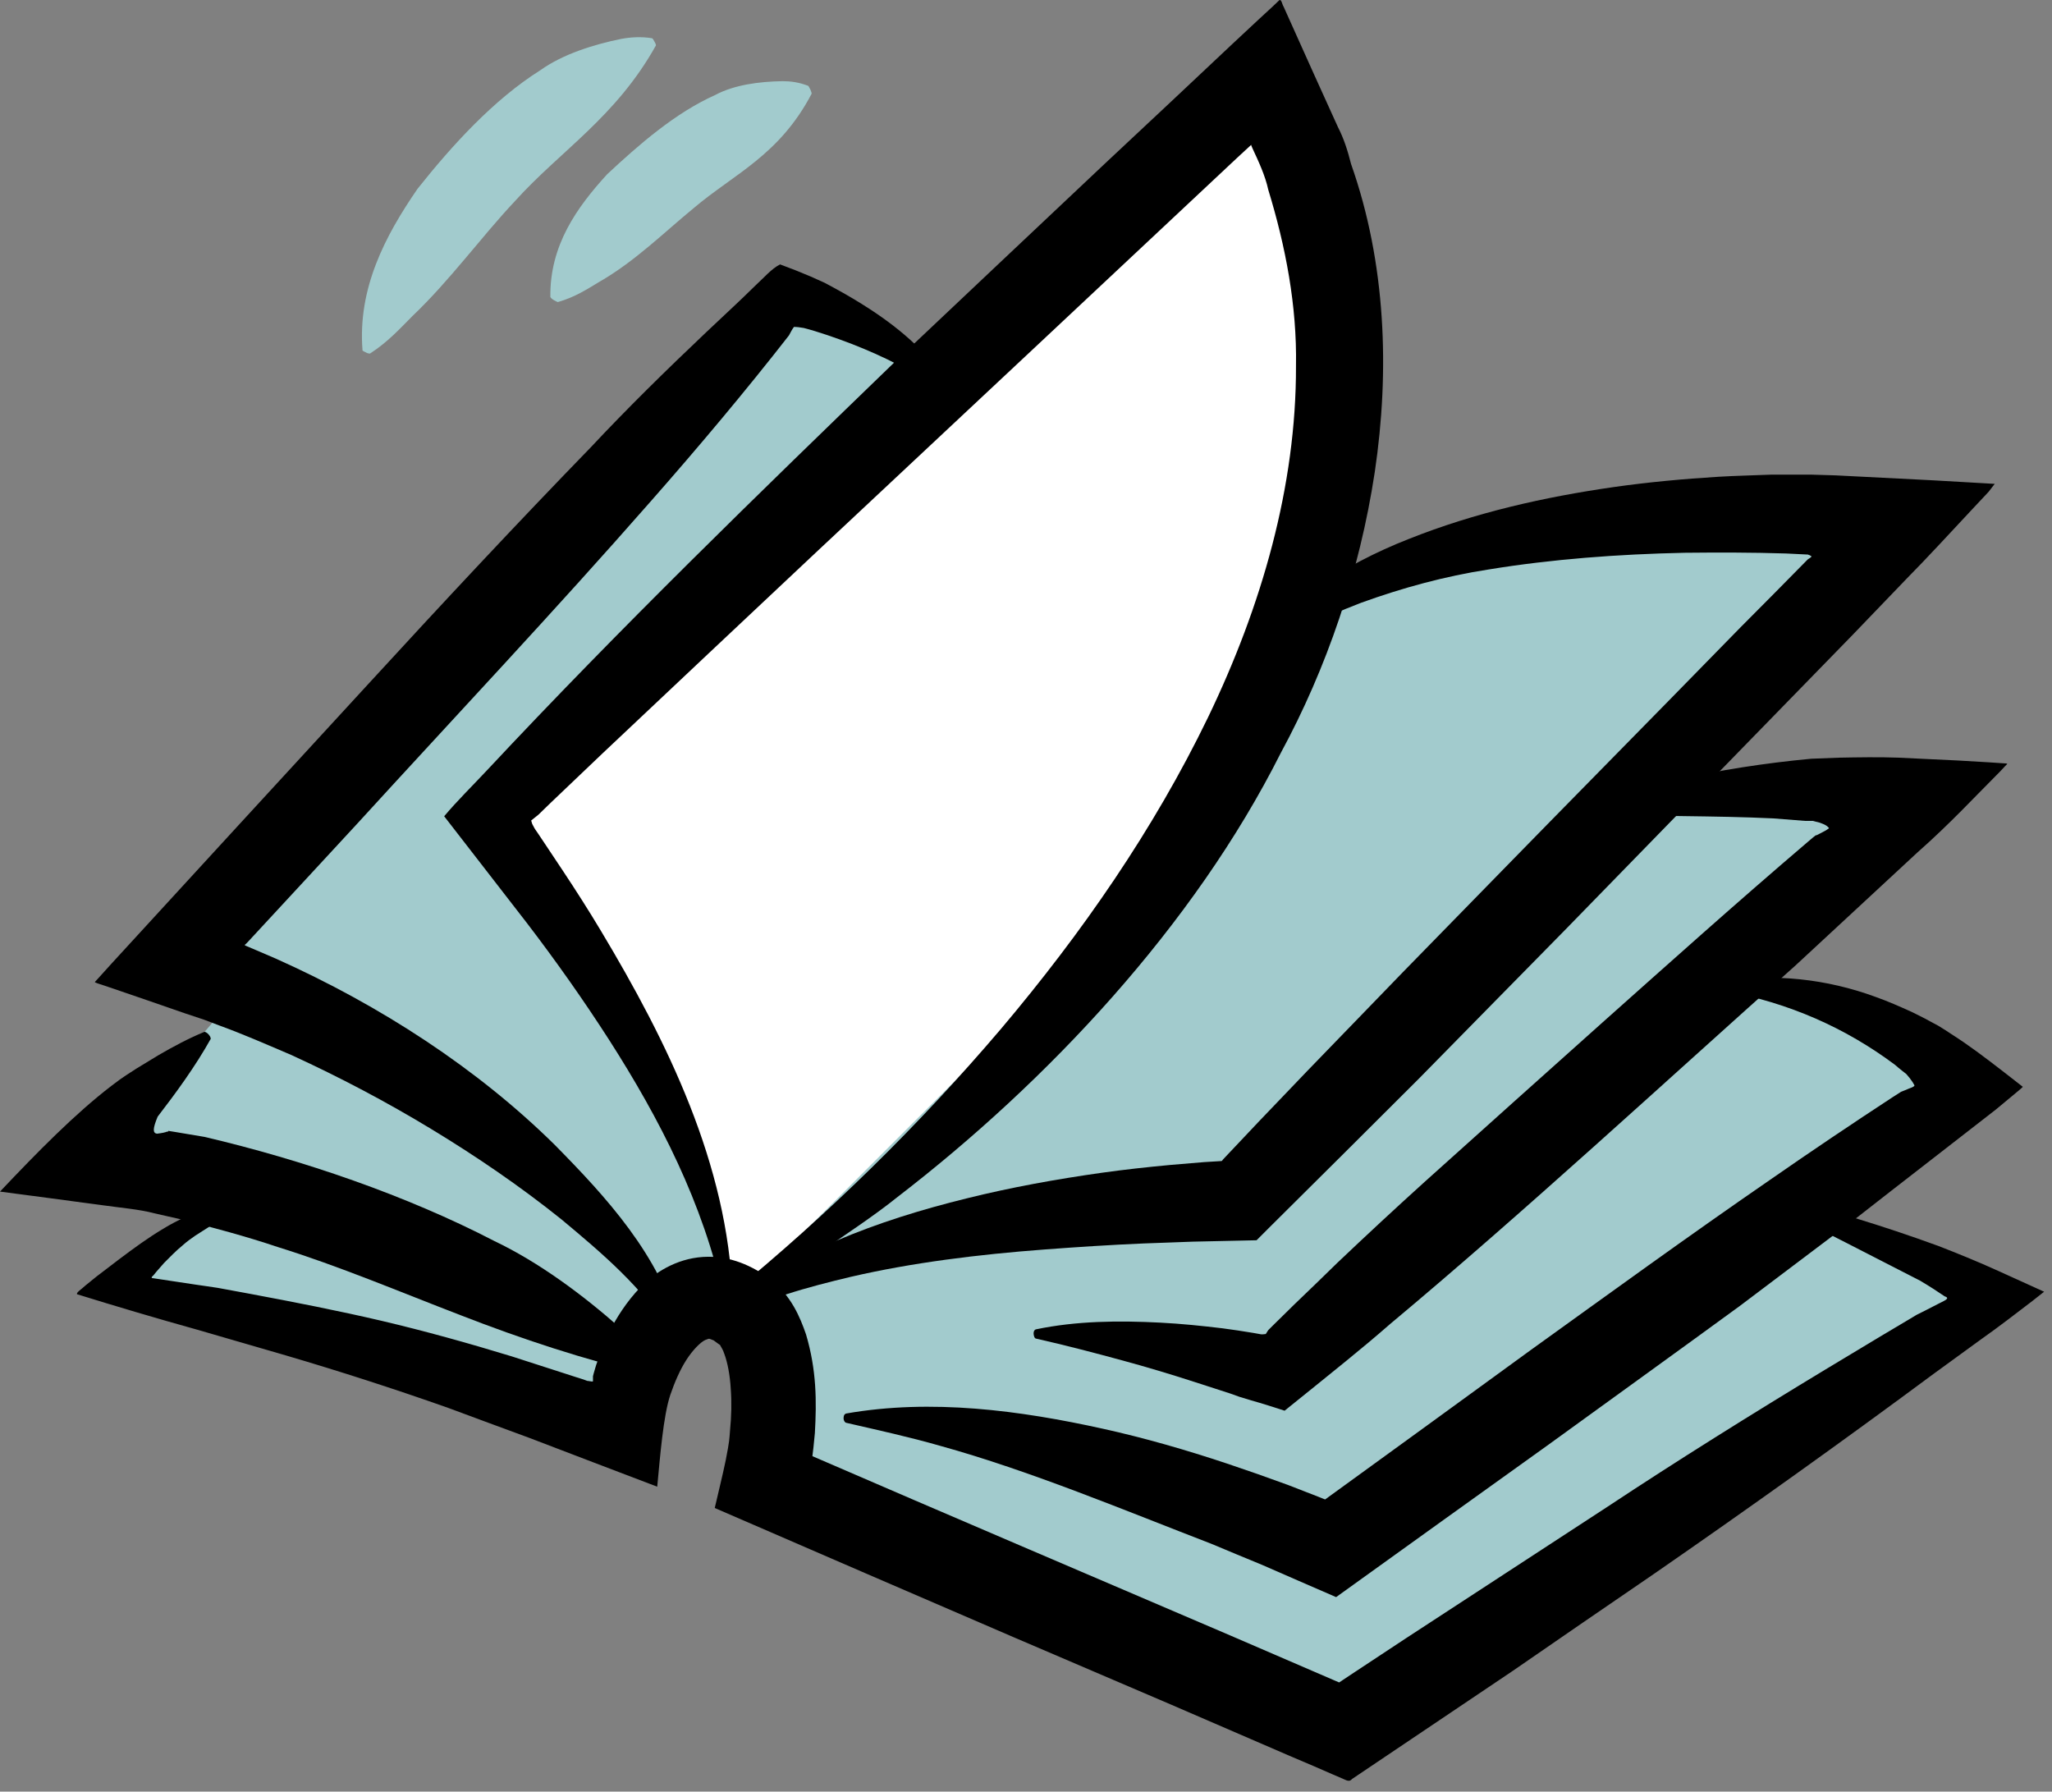 <svg width="63" height="55" viewBox="0 0 63 55" fill="none" xmlns="http://www.w3.org/2000/svg">
<rect x="0" y="0" width="63" height="55" fill="#808080" stroke="none"/>
<path d="M19.077 43.819L3.815 39.458L6.541 37.278L3.27 35.643L3.815 34.553L7.086 30.737L4.905 29.647L23.982 9.48L26.163 10.025L28.888 11.66L38.699 1.849L41.424 10.025L39.789 18.746L45.785 16.566L57.776 15.476L49.6 24.197H58.321L52.325 29.647L56.141 30.737L60.501 33.462L55.596 36.733L61.046 40.003L40.879 53.084L23.437 45.999L22.892 40.003L20.167 40.548L19.077 43.819Z" fill="#A2CBCD"/>
<path d="M39 2L15 24.5L20 32.5L22 37.5V39L23 39.5L35.5 27L40.5 16L41 7.5L39 2Z" fill="white"/>
<path d="M22.217 39.829C21.595 36.951 20.254 34.346 18.696 31.915C17.911 30.694 17.071 29.505 16.188 28.35L14.837 26.606L13.637 25.058C14.03 24.589 14.509 24.12 14.957 23.641C19.066 19.247 23.285 15.159 27.558 11.028C29.64 9.055 31.788 7.038 33.946 5C35.243 3.79 36.541 2.569 37.838 1.348L38.656 0.585L39.07 0.203L39.277 0.007C39.342 -0.037 39.364 0.138 39.408 0.203L40.334 2.263L41.076 3.899C41.261 4.258 41.381 4.64 41.479 5.032C42.558 8.085 42.667 11.399 42.209 14.484C41.741 17.579 40.727 20.523 39.321 23.117C36.65 28.426 32.148 33.212 27.558 36.744C26.784 37.365 25.934 37.91 25.127 38.477C24.299 39.022 23.416 39.502 22.555 39.981C22.467 40.025 22.38 40.003 22.348 39.938C22.326 39.883 22.348 39.807 22.402 39.752C25.443 37.267 28.223 34.531 30.73 31.587C33.227 28.633 35.429 25.45 37.086 22.027C38.732 18.615 39.8 14.931 39.789 11.235C39.822 9.393 39.473 7.572 38.939 5.828C38.841 5.381 38.645 4.967 38.448 4.542C38.383 4.389 38.405 4.433 38.405 4.433V4.455L37.98 4.847C33.805 8.761 29.422 12.87 25.029 16.98C22.849 19.029 20.669 21.079 18.51 23.117L16.919 24.633L16.526 25.014L16.417 25.101L16.308 25.189C16.308 25.189 16.33 25.254 16.341 25.297L16.406 25.418C16.406 25.418 16.45 25.494 16.515 25.581L16.668 25.81L17.278 26.726C17.682 27.336 18.074 27.947 18.445 28.568C20.483 31.969 22.348 35.741 22.489 39.796C22.489 39.894 22.435 39.971 22.358 39.96C22.293 39.96 22.227 39.905 22.217 39.829Z" fill="black"/>
<path d="M38.045 20.327C39.298 18.572 41.25 17.329 43.256 16.544C45.283 15.737 47.409 15.258 49.546 14.952C50.614 14.8 51.682 14.702 52.761 14.636C53.296 14.604 53.841 14.593 54.375 14.571H55.181H55.617L56.359 14.593L59.346 14.745L60.861 14.832L61.242 14.854C61.242 14.854 61.112 15.018 61.057 15.094L60.556 15.628C59.891 16.337 59.226 17.067 58.506 17.797L56.871 19.498C54.026 22.42 51.028 25.494 48.041 28.557C46.537 30.083 45.043 31.609 43.561 33.114C42.024 34.651 40.509 36.155 39.015 37.638C38.873 37.779 38.732 37.921 38.579 38.074C37.936 38.085 37.271 38.106 36.617 38.117C36.126 38.139 35.625 38.15 35.112 38.172C34.099 38.215 33.085 38.281 32.071 38.357C30.033 38.51 28.005 38.76 26.119 39.197C24.789 39.513 23.47 39.872 22.238 40.516C22.173 40.548 22.097 40.516 22.053 40.45C22.02 40.396 22.031 40.33 22.064 40.297C23.089 39.316 24.364 38.651 25.661 38.096C26.959 37.539 28.31 37.125 29.684 36.787C31.046 36.449 32.431 36.199 33.826 36.002C34.524 35.904 35.221 35.828 35.919 35.763L36.966 35.675L37.489 35.643C37.489 35.643 37.511 35.643 37.522 35.632C37.522 35.632 37.533 35.61 37.554 35.588L37.914 35.207L38.645 34.433L40.127 32.885L43.103 29.811C45.098 27.772 47.082 25.734 49.077 23.706C50.505 22.256 51.955 20.773 53.437 19.258C54.124 18.572 54.811 17.874 55.498 17.176C55.519 17.154 55.617 17.111 55.617 17.078C55.607 17.078 55.585 17.056 55.563 17.045C55.552 17.045 55.53 17.035 55.508 17.024L54.833 16.991C53.797 16.958 52.761 16.958 51.726 16.969C49.666 17.013 47.649 17.165 45.708 17.481C44.357 17.689 43.048 18.048 41.784 18.506C40.53 18.986 39.298 19.585 38.263 20.512C38.208 20.555 38.121 20.545 38.067 20.49C38.023 20.447 38.012 20.381 38.045 20.337V20.327Z" fill="black"/>
<path d="M48.881 24.698C50.211 24.24 51.573 23.891 52.969 23.641C53.666 23.521 54.364 23.423 55.072 23.346L55.607 23.292L56.468 23.259C57.056 23.248 57.689 23.237 58.288 23.259C58.899 23.292 59.509 23.314 60.109 23.346L61.046 23.401L61.526 23.433C61.526 23.433 61.635 23.433 61.624 23.455L61.548 23.532L61.406 23.684C60.599 24.491 59.869 25.287 58.855 26.181C57.612 27.336 56.37 28.481 55.127 29.636C51.115 33.212 46.777 37.223 42.678 40.646C42.242 41.028 41.784 41.409 41.315 41.791C40.705 42.282 40.083 42.794 39.44 43.306C39.102 43.197 38.764 43.088 38.416 42.99L38.056 42.881L37.783 42.783C37.413 42.663 37.042 42.543 36.671 42.423C35.93 42.183 35.2 41.965 34.48 41.769C33.597 41.529 32.725 41.3 31.809 41.093C31.766 41.093 31.733 41.006 31.733 40.93C31.733 40.864 31.766 40.821 31.799 40.81C33.052 40.548 34.349 40.537 35.625 40.603C36.268 40.636 36.9 40.701 37.533 40.777C37.849 40.821 38.165 40.864 38.481 40.919L38.721 40.962H38.775L38.862 40.952L38.917 40.864L38.939 40.832L39.081 40.69L39.735 40.047C40.181 39.622 40.618 39.197 41.054 38.771C41.937 37.932 42.841 37.093 43.746 36.275C45.567 34.64 47.387 33.005 49.208 31.38C51.214 29.593 53.306 27.718 55.454 25.886C55.836 25.559 55.716 25.668 55.781 25.636L55.89 25.581L56.054 25.494L56.152 25.428C56.152 25.428 56.152 25.407 56.13 25.396C56.097 25.352 56.021 25.308 55.868 25.254L55.737 25.221L55.661 25.2H55.421L54.44 25.123C52.62 25.036 50.799 25.069 48.924 24.992C48.881 24.992 48.837 24.927 48.826 24.851C48.826 24.785 48.837 24.731 48.881 24.72V24.698Z" fill="black"/>
<path d="M52.936 30.127C54.451 29.876 56.086 30.05 57.591 30.606C57.961 30.737 58.332 30.901 58.692 31.064C58.866 31.151 59.051 31.239 59.226 31.337L59.509 31.489C59.64 31.566 59.771 31.653 59.902 31.74C60.436 32.078 60.937 32.459 61.461 32.863L61.853 33.168L62.049 33.321L62.104 33.364C62.104 33.364 62.082 33.386 62.071 33.397L61.984 33.473L61.275 34.062C59.836 35.185 58.419 36.275 57.013 37.376C55.814 38.281 54.615 39.185 53.416 40.09C51.519 41.475 49.535 42.903 47.551 44.342C45.36 45.911 43.158 47.492 41.021 49.029C40.247 48.691 39.484 48.364 38.743 48.037C38.219 47.819 37.707 47.612 37.195 47.394C34.535 46.369 31.624 45.148 28.866 44.385C27.918 44.113 26.969 43.906 25.977 43.677C25.934 43.666 25.89 43.59 25.901 43.513C25.901 43.448 25.934 43.404 25.977 43.393C28.594 42.935 31.308 43.295 33.87 43.862C35.156 44.146 36.432 44.516 37.674 44.93C38.296 45.138 38.917 45.356 39.538 45.584L40.465 45.944L40.683 46.031C42.787 44.505 44.891 42.979 46.984 41.453C49.349 39.752 51.824 37.954 54.342 36.22C55.596 35.348 56.86 34.498 58.125 33.67L58.365 33.517C58.365 33.517 58.397 33.506 58.419 33.495L58.528 33.452C58.583 33.419 58.768 33.375 58.779 33.321C58.746 33.255 58.703 33.19 58.637 33.103L58.528 32.972C58.528 32.972 58.288 32.787 58.179 32.688C56.664 31.555 54.92 30.781 52.947 30.421C52.903 30.421 52.86 30.345 52.87 30.268C52.87 30.203 52.903 30.148 52.947 30.148L52.936 30.127Z" fill="black"/>
<path d="M20.603 40.93C19.742 39.534 18.477 38.466 17.235 37.431C15.97 36.417 14.629 35.501 13.245 34.662C11.86 33.822 10.432 33.07 8.961 32.394C8.219 32.078 7.478 31.751 6.726 31.478L6.268 31.304L5.679 31.108L4.513 30.704L3.336 30.301L3.041 30.203C3.041 30.203 2.932 30.17 2.91 30.148L3.009 30.04L3.423 29.582C5.963 26.813 8.623 23.913 11.293 21.013C13.583 18.517 15.894 16.042 18.139 13.731C19.24 12.554 20.45 11.366 21.682 10.199L22.609 9.327L22.838 9.109L23.208 8.75C23.459 8.521 23.688 8.248 23.95 8.117C24.277 8.237 24.582 8.357 24.887 8.488L25.323 8.684L25.607 8.837C25.988 9.044 26.359 9.262 26.708 9.491C27.678 10.123 28.593 10.908 29.182 11.922C29.215 11.965 29.182 12.042 29.117 12.085C29.062 12.118 29.008 12.129 28.975 12.107C28.125 11.42 27.154 10.952 26.152 10.559C25.672 10.374 25.105 10.178 24.68 10.069C24.56 10.047 24.462 10.036 24.375 10.036C24.309 10.123 24.266 10.221 24.222 10.297C22.914 11.976 21.431 13.742 19.971 15.399C17.027 18.757 13.964 22.005 10.966 25.287C9.865 26.475 8.743 27.696 7.598 28.928C7.489 29.037 7.543 28.982 7.532 28.993L7.511 29.004C7.511 29.004 7.511 29.015 7.532 29.026C7.554 29.026 7.489 29.015 7.554 29.037L7.86 29.167L8.47 29.429C11.686 30.868 14.662 32.808 17.027 35.141C18.619 36.755 20.254 38.532 20.865 40.81C20.875 40.864 20.832 40.919 20.756 40.941C20.69 40.962 20.625 40.941 20.603 40.908V40.93Z" fill="black"/>
<path d="M6.475 31.882C5.996 32.743 5.385 33.572 4.84 34.28C4.687 34.651 4.687 34.782 4.818 34.803C4.993 34.782 5.08 34.76 5.134 34.738H5.167V34.716L5.374 34.749L6.279 34.901C9.299 35.61 12.482 36.7 15.174 38.096C16.548 38.75 17.911 39.763 19.066 40.788C19.459 41.137 19.84 41.529 20.145 41.998C20.156 42.02 20.145 42.085 20.091 42.151C20.058 42.205 20.015 42.238 19.993 42.227C17.922 41.737 16.014 41.104 14.139 40.374C12.264 39.654 10.421 38.87 8.525 38.281C7.554 37.954 6.53 37.681 5.505 37.42L4.731 37.245C4.295 37.125 3.652 37.071 3.118 36.995C2.093 36.853 1.057 36.722 0 36.58C1.145 35.37 2.3 34.193 3.423 33.332C3.804 33.037 3.968 32.95 4.197 32.798C4.415 32.667 4.633 32.536 4.862 32.394C5.309 32.133 5.778 31.882 6.279 31.675C6.301 31.675 6.366 31.707 6.41 31.762C6.453 31.817 6.475 31.86 6.464 31.882H6.475Z" fill="black"/>
<path d="M7.565 36.929C7.228 37.169 6.857 37.387 6.508 37.605L5.996 37.932C5.854 38.03 5.734 38.117 5.625 38.215C5.396 38.401 5.211 38.597 5.036 38.772L4.807 39.033L4.709 39.153C4.709 39.153 4.589 39.24 4.709 39.24C5.145 39.306 5.571 39.371 6.007 39.436L6.312 39.48L6.682 39.535L7.685 39.72C9.026 39.971 10.367 40.232 11.719 40.548C13.06 40.864 14.39 41.235 15.709 41.638L17.671 42.271L17.911 42.347L18.031 42.391H18.041L18.107 42.401C18.14 42.401 18.194 42.423 18.205 42.401C18.205 42.336 18.205 42.292 18.205 42.249L18.227 42.162L18.281 41.976C18.314 41.856 18.369 41.737 18.401 41.617C18.477 41.377 18.597 41.137 18.695 40.908C18.935 40.439 19.23 39.971 19.655 39.524C20.069 39.088 20.745 38.641 21.584 38.586C22.435 38.532 23.11 38.88 23.634 39.251C24.299 39.785 24.56 40.428 24.746 40.963C25.073 42.064 25.073 43.023 25.018 43.993L24.975 44.429L24.942 44.702C29.095 46.5 33.445 48.353 37.773 50.207C38.884 50.686 39.996 51.166 41.108 51.646C41.108 51.646 41.108 51.646 41.119 51.646L41.217 51.58L41.61 51.319L43.179 50.283C45.273 48.92 47.333 47.569 49.36 46.25C51.486 44.843 53.754 43.426 56.043 42.042L57.765 41.006L58.626 40.494L58.844 40.363L58.932 40.319L59.106 40.232L59.509 40.025C59.64 39.949 59.913 39.862 59.706 39.796C59.498 39.654 59.248 39.491 58.953 39.316C57.471 38.553 55.977 37.79 54.32 36.951C54.244 36.907 54.211 36.82 54.255 36.755C54.288 36.7 54.353 36.667 54.419 36.689C56.141 37.125 57.776 37.616 59.509 38.248C60.098 38.477 60.719 38.728 61.341 39.011L62.278 39.436L62.758 39.654L62.398 39.938C61.897 40.319 61.395 40.712 60.807 41.126L59.368 42.173C56.544 44.266 53.688 46.304 50.788 48.31C49.339 49.302 47.889 50.294 46.439 51.297L41.512 54.611C41.424 54.72 41.326 54.644 41.217 54.6L40.912 54.469L40.312 54.208L39.593 53.902L38.383 53.379L35.963 52.333L31.123 50.261C28.136 48.975 25.062 47.645 21.944 46.293C22.053 45.814 22.184 45.301 22.282 44.822C22.402 44.211 22.391 44.178 22.413 43.917C22.456 43.481 22.467 43.045 22.435 42.63C22.413 42.227 22.337 41.824 22.238 41.562C22.195 41.42 22.129 41.344 22.108 41.29C22.108 41.29 22.009 41.224 21.911 41.148C21.737 41.083 21.802 41.083 21.65 41.137C21.508 41.202 21.268 41.442 21.072 41.748C20.876 42.053 20.712 42.434 20.581 42.816C20.363 43.459 20.265 44.734 20.178 45.639C18.87 45.138 17.562 44.647 16.265 44.146C15.425 43.84 14.586 43.524 13.757 43.219C12.089 42.63 10.432 42.096 8.765 41.606L6.061 40.821C4.807 40.472 3.488 40.08 2.366 39.731C2.333 39.676 2.518 39.567 2.616 39.469L2.965 39.186L3.652 38.662C4.099 38.325 4.546 37.998 5.004 37.725C5.233 37.583 5.472 37.463 5.701 37.354C5.898 37.267 6.094 37.191 6.29 37.114C6.682 36.973 7.064 36.82 7.435 36.657C7.511 36.624 7.598 36.657 7.631 36.722C7.653 36.787 7.631 36.853 7.576 36.897L7.565 36.929Z" fill="black"/>
<path d="M11.13 10.755C10.977 8.848 11.828 7.234 12.82 5.795C13.877 4.465 15.153 3.059 16.592 2.154C17.278 1.664 18.216 1.37 19.066 1.195C19.36 1.141 19.677 1.119 20.015 1.173C20.036 1.173 20.069 1.228 20.102 1.293C20.134 1.348 20.145 1.391 20.134 1.402C18.903 3.604 17.213 4.618 15.807 6.177C14.771 7.278 13.823 8.597 12.667 9.698C12.275 10.09 11.915 10.494 11.359 10.854C11.348 10.854 11.283 10.854 11.217 10.81C11.163 10.788 11.119 10.755 11.119 10.745L11.13 10.755Z" fill="#A2CBCD"/>
<path d="M16.897 9.12C16.875 7.529 17.715 6.362 18.641 5.349C19.611 4.444 20.734 3.463 21.955 2.918C22.544 2.601 23.318 2.503 24.026 2.492C24.277 2.492 24.528 2.525 24.811 2.634C24.822 2.634 24.855 2.7 24.887 2.765C24.909 2.819 24.92 2.863 24.92 2.874C23.928 4.771 22.533 5.338 21.29 6.395C20.385 7.136 19.502 8.019 18.401 8.652C18.02 8.88 17.66 9.12 17.126 9.273C17.115 9.273 17.049 9.24 16.995 9.208C16.941 9.175 16.908 9.142 16.908 9.131L16.897 9.12Z" fill="#A2CBCD"/>
</svg>
